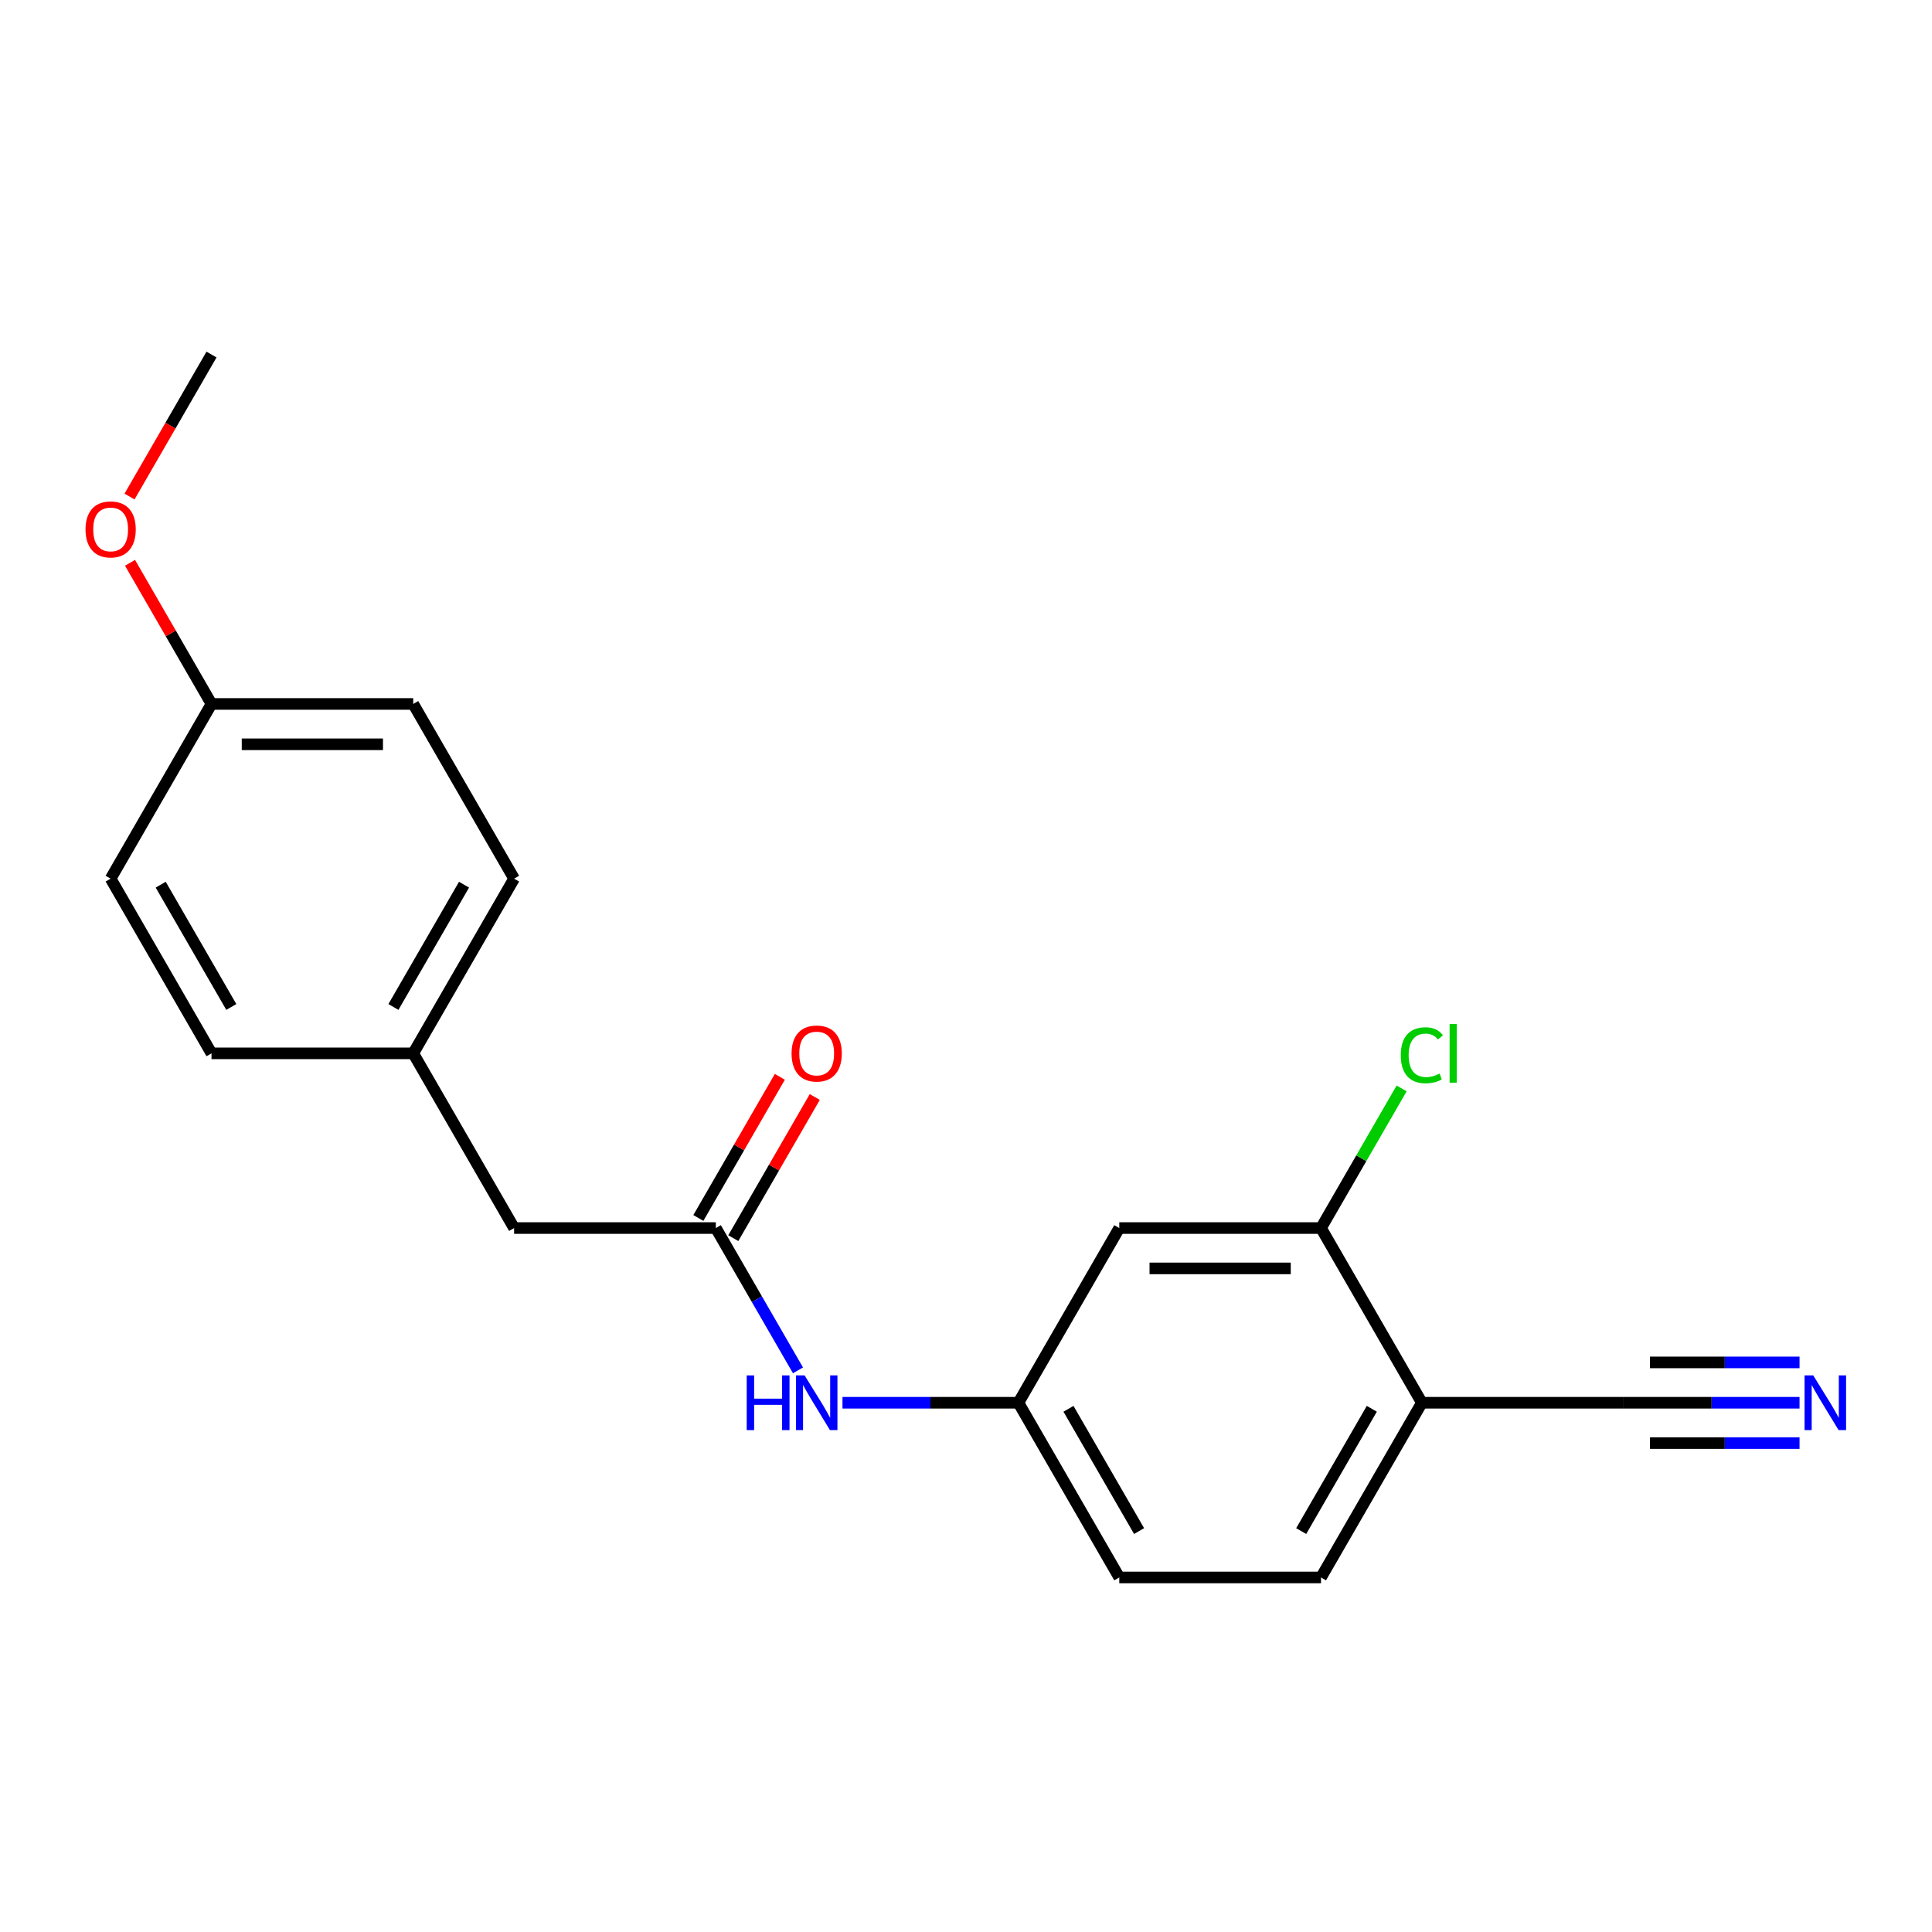 <?xml version='1.0' encoding='iso-8859-1'?>
<svg version='1.1' baseProfile='full'
              xmlns='http://www.w3.org/2000/svg'
                      xmlns:rdkit='http://www.rdkit.org/xml'
                      xmlns:xlink='http://www.w3.org/1999/xlink'
                  xml:space='preserve'
width='1000px' height='1000px' viewBox='0 0 1000 1000'>
<!-- END OF HEADER -->
<rect style='opacity:1.0;fill:#FFFFFF;stroke:none' width='1000' height='1000' x='0' y='0'> </rect>
<path class='bond-5' d='M 370.509,635.638 L 391.771,672.466' style='fill:none;fill-rule:evenodd;stroke:#000000;stroke-width:6px;stroke-linecap:butt;stroke-linejoin:miter;stroke-opacity:1' />
<path class='bond-5' d='M 391.771,672.466 L 413.034,709.293' style='fill:none;fill-rule:evenodd;stroke:#0000FF;stroke-width:6px;stroke-linecap:butt;stroke-linejoin:miter;stroke-opacity:1' />
<path class='bond-7' d='M 379.551,640.859 L 400.641,604.331' style='fill:none;fill-rule:evenodd;stroke:#000000;stroke-width:6px;stroke-linecap:butt;stroke-linejoin:miter;stroke-opacity:1' />
<path class='bond-7' d='M 400.641,604.331 L 421.73,567.804' style='fill:none;fill-rule:evenodd;stroke:#FF0000;stroke-width:6px;stroke-linecap:butt;stroke-linejoin:miter;stroke-opacity:1' />
<path class='bond-7' d='M 361.466,630.417 L 382.556,593.89' style='fill:none;fill-rule:evenodd;stroke:#000000;stroke-width:6px;stroke-linecap:butt;stroke-linejoin:miter;stroke-opacity:1' />
<path class='bond-7' d='M 382.556,593.89 L 403.645,557.362' style='fill:none;fill-rule:evenodd;stroke:#FF0000;stroke-width:6px;stroke-linecap:butt;stroke-linejoin:miter;stroke-opacity:1' />
<path class='bond-9' d='M 370.509,635.638 L 266.095,635.638' style='fill:none;fill-rule:evenodd;stroke:#000000;stroke-width:6px;stroke-linecap:butt;stroke-linejoin:miter;stroke-opacity:1' />
<path class='bond-0' d='M 931.437,726.063 L 885.905,726.063' style='fill:none;fill-rule:evenodd;stroke:#0000FF;stroke-width:6px;stroke-linecap:butt;stroke-linejoin:miter;stroke-opacity:1' />
<path class='bond-0' d='M 885.905,726.063 L 840.373,726.063' style='fill:none;fill-rule:evenodd;stroke:#000000;stroke-width:6px;stroke-linecap:butt;stroke-linejoin:miter;stroke-opacity:1' />
<path class='bond-0' d='M 931.437,705.181 L 892.735,705.181' style='fill:none;fill-rule:evenodd;stroke:#0000FF;stroke-width:6px;stroke-linecap:butt;stroke-linejoin:miter;stroke-opacity:1' />
<path class='bond-0' d='M 892.735,705.181 L 854.033,705.181' style='fill:none;fill-rule:evenodd;stroke:#000000;stroke-width:6px;stroke-linecap:butt;stroke-linejoin:miter;stroke-opacity:1' />
<path class='bond-0' d='M 931.437,746.946 L 892.735,746.946' style='fill:none;fill-rule:evenodd;stroke:#0000FF;stroke-width:6px;stroke-linecap:butt;stroke-linejoin:miter;stroke-opacity:1' />
<path class='bond-0' d='M 892.735,746.946 L 854.033,746.946' style='fill:none;fill-rule:evenodd;stroke:#000000;stroke-width:6px;stroke-linecap:butt;stroke-linejoin:miter;stroke-opacity:1' />
<path class='bond-1' d='M 735.959,726.063 L 683.752,816.489' style='fill:none;fill-rule:evenodd;stroke:#000000;stroke-width:6px;stroke-linecap:butt;stroke-linejoin:miter;stroke-opacity:1' />
<path class='bond-1' d='M 710.043,729.186 L 673.498,792.484' style='fill:none;fill-rule:evenodd;stroke:#000000;stroke-width:6px;stroke-linecap:butt;stroke-linejoin:miter;stroke-opacity:1' />
<path class='bond-2' d='M 735.959,726.063 L 840.373,726.063' style='fill:none;fill-rule:evenodd;stroke:#000000;stroke-width:6px;stroke-linecap:butt;stroke-linejoin:miter;stroke-opacity:1' />
<path class='bond-21' d='M 735.959,726.063 L 683.752,635.638' style='fill:none;fill-rule:evenodd;stroke:#000000;stroke-width:6px;stroke-linecap:butt;stroke-linejoin:miter;stroke-opacity:1' />
<path class='bond-3' d='M 683.752,635.638 L 579.337,635.638' style='fill:none;fill-rule:evenodd;stroke:#000000;stroke-width:6px;stroke-linecap:butt;stroke-linejoin:miter;stroke-opacity:1' />
<path class='bond-3' d='M 668.089,656.521 L 595,656.521' style='fill:none;fill-rule:evenodd;stroke:#000000;stroke-width:6px;stroke-linecap:butt;stroke-linejoin:miter;stroke-opacity:1' />
<path class='bond-10' d='M 683.752,635.638 L 704.616,599.501' style='fill:none;fill-rule:evenodd;stroke:#000000;stroke-width:6px;stroke-linecap:butt;stroke-linejoin:miter;stroke-opacity:1' />
<path class='bond-10' d='M 704.616,599.501 L 725.48,563.363' style='fill:none;fill-rule:evenodd;stroke:#00CC00;stroke-width:6px;stroke-linecap:butt;stroke-linejoin:miter;stroke-opacity:1' />
<path class='bond-4' d='M 579.337,635.638 L 527.13,726.063' style='fill:none;fill-rule:evenodd;stroke:#000000;stroke-width:6px;stroke-linecap:butt;stroke-linejoin:miter;stroke-opacity:1' />
<path class='bond-6' d='M 436.066,726.063 L 481.598,726.063' style='fill:none;fill-rule:evenodd;stroke:#0000FF;stroke-width:6px;stroke-linecap:butt;stroke-linejoin:miter;stroke-opacity:1' />
<path class='bond-6' d='M 481.598,726.063 L 527.13,726.063' style='fill:none;fill-rule:evenodd;stroke:#000000;stroke-width:6px;stroke-linecap:butt;stroke-linejoin:miter;stroke-opacity:1' />
<path class='bond-11' d='M 527.13,726.063 L 579.337,816.489' style='fill:none;fill-rule:evenodd;stroke:#000000;stroke-width:6px;stroke-linecap:butt;stroke-linejoin:miter;stroke-opacity:1' />
<path class='bond-11' d='M 553.046,729.186 L 589.591,792.484' style='fill:none;fill-rule:evenodd;stroke:#000000;stroke-width:6px;stroke-linecap:butt;stroke-linejoin:miter;stroke-opacity:1' />
<path class='bond-8' d='M 683.752,816.489 L 579.337,816.489' style='fill:none;fill-rule:evenodd;stroke:#000000;stroke-width:6px;stroke-linecap:butt;stroke-linejoin:miter;stroke-opacity:1' />
<path class='bond-12' d='M 266.095,635.638 L 213.888,545.213' style='fill:none;fill-rule:evenodd;stroke:#000000;stroke-width:6px;stroke-linecap:butt;stroke-linejoin:miter;stroke-opacity:1' />
<path class='bond-14' d='M 213.888,545.213 L 109.473,545.213' style='fill:none;fill-rule:evenodd;stroke:#000000;stroke-width:6px;stroke-linecap:butt;stroke-linejoin:miter;stroke-opacity:1' />
<path class='bond-15' d='M 213.888,545.213 L 266.095,454.787' style='fill:none;fill-rule:evenodd;stroke:#000000;stroke-width:6px;stroke-linecap:butt;stroke-linejoin:miter;stroke-opacity:1' />
<path class='bond-15' d='M 203.634,521.207 L 240.179,457.91' style='fill:none;fill-rule:evenodd;stroke:#000000;stroke-width:6px;stroke-linecap:butt;stroke-linejoin:miter;stroke-opacity:1' />
<path class='bond-13' d='M 109.473,364.362 L 213.888,364.362' style='fill:none;fill-rule:evenodd;stroke:#000000;stroke-width:6px;stroke-linecap:butt;stroke-linejoin:miter;stroke-opacity:1' />
<path class='bond-13' d='M 125.135,385.245 L 198.225,385.245' style='fill:none;fill-rule:evenodd;stroke:#000000;stroke-width:6px;stroke-linecap:butt;stroke-linejoin:miter;stroke-opacity:1' />
<path class='bond-18' d='M 109.473,364.362 L 88.384,327.834' style='fill:none;fill-rule:evenodd;stroke:#000000;stroke-width:6px;stroke-linecap:butt;stroke-linejoin:miter;stroke-opacity:1' />
<path class='bond-18' d='M 88.384,327.834 L 67.295,291.307' style='fill:none;fill-rule:evenodd;stroke:#FF0000;stroke-width:6px;stroke-linecap:butt;stroke-linejoin:miter;stroke-opacity:1' />
<path class='bond-20' d='M 109.473,364.362 L 57.266,454.787' style='fill:none;fill-rule:evenodd;stroke:#000000;stroke-width:6px;stroke-linecap:butt;stroke-linejoin:miter;stroke-opacity:1' />
<path class='bond-16' d='M 109.473,545.213 L 57.266,454.787' style='fill:none;fill-rule:evenodd;stroke:#000000;stroke-width:6px;stroke-linecap:butt;stroke-linejoin:miter;stroke-opacity:1' />
<path class='bond-16' d='M 119.727,521.207 L 83.182,457.91' style='fill:none;fill-rule:evenodd;stroke:#000000;stroke-width:6px;stroke-linecap:butt;stroke-linejoin:miter;stroke-opacity:1' />
<path class='bond-17' d='M 266.095,454.787 L 213.888,364.362' style='fill:none;fill-rule:evenodd;stroke:#000000;stroke-width:6px;stroke-linecap:butt;stroke-linejoin:miter;stroke-opacity:1' />
<path class='bond-19' d='M 67.041,257.006 L 88.257,220.259' style='fill:none;fill-rule:evenodd;stroke:#FF0000;stroke-width:6px;stroke-linecap:butt;stroke-linejoin:miter;stroke-opacity:1' />
<path class='bond-19' d='M 88.257,220.259 L 109.473,183.511' style='fill:none;fill-rule:evenodd;stroke:#000000;stroke-width:6px;stroke-linecap:butt;stroke-linejoin:miter;stroke-opacity:1' />
<path  class='atom-1' d='M 938.527 711.903
L 947.807 726.903
Q 948.727 728.383, 950.207 731.063
Q 951.687 733.743, 951.767 733.903
L 951.767 711.903
L 955.527 711.903
L 955.527 740.223
L 951.647 740.223
L 941.687 723.823
Q 940.527 721.903, 939.287 719.703
Q 938.087 717.503, 937.727 716.823
L 937.727 740.223
L 934.047 740.223
L 934.047 711.903
L 938.527 711.903
' fill='#0000FF'/>
<path  class='atom-6' d='M 386.496 711.903
L 390.336 711.903
L 390.336 723.943
L 404.816 723.943
L 404.816 711.903
L 408.656 711.903
L 408.656 740.223
L 404.816 740.223
L 404.816 727.143
L 390.336 727.143
L 390.336 740.223
L 386.496 740.223
L 386.496 711.903
' fill='#0000FF'/>
<path  class='atom-6' d='M 416.456 711.903
L 425.736 726.903
Q 426.656 728.383, 428.136 731.063
Q 429.616 733.743, 429.696 733.903
L 429.696 711.903
L 433.456 711.903
L 433.456 740.223
L 429.576 740.223
L 419.616 723.823
Q 418.456 721.903, 417.216 719.703
Q 416.016 717.503, 415.656 716.823
L 415.656 740.223
L 411.976 740.223
L 411.976 711.903
L 416.456 711.903
' fill='#0000FF'/>
<path  class='atom-8' d='M 409.716 545.293
Q 409.716 538.493, 413.076 534.693
Q 416.436 530.893, 422.716 530.893
Q 428.996 530.893, 432.356 534.693
Q 435.716 538.493, 435.716 545.293
Q 435.716 552.173, 432.316 556.093
Q 428.916 559.973, 422.716 559.973
Q 416.476 559.973, 413.076 556.093
Q 409.716 552.213, 409.716 545.293
M 422.716 556.773
Q 427.036 556.773, 429.356 553.893
Q 431.716 550.973, 431.716 545.293
Q 431.716 539.733, 429.356 536.933
Q 427.036 534.093, 422.716 534.093
Q 418.396 534.093, 416.036 536.893
Q 413.716 539.693, 413.716 545.293
Q 413.716 551.013, 416.036 553.893
Q 418.396 556.773, 422.716 556.773
' fill='#FF0000'/>
<path  class='atom-11' d='M 725.039 546.193
Q 725.039 539.153, 728.319 535.473
Q 731.639 531.753, 737.919 531.753
Q 743.759 531.753, 746.879 535.873
L 744.239 538.033
Q 741.959 535.033, 737.919 535.033
Q 733.639 535.033, 731.359 537.913
Q 729.119 540.753, 729.119 546.193
Q 729.119 551.793, 731.439 554.673
Q 733.799 557.553, 738.359 557.553
Q 741.479 557.553, 745.119 555.673
L 746.239 558.673
Q 744.759 559.633, 742.519 560.193
Q 740.279 560.753, 737.799 560.753
Q 731.639 560.753, 728.319 556.993
Q 725.039 553.233, 725.039 546.193
' fill='#00CC00'/>
<path  class='atom-11' d='M 750.319 530.033
L 753.999 530.033
L 753.999 560.393
L 750.319 560.393
L 750.319 530.033
' fill='#00CC00'/>
<path  class='atom-19' d='M 44.266 274.017
Q 44.266 267.217, 47.626 263.417
Q 50.986 259.617, 57.266 259.617
Q 63.546 259.617, 66.906 263.417
Q 70.266 267.217, 70.266 274.017
Q 70.266 280.897, 66.866 284.817
Q 63.466 288.697, 57.266 288.697
Q 51.026 288.697, 47.626 284.817
Q 44.266 280.937, 44.266 274.017
M 57.266 285.497
Q 61.586 285.497, 63.906 282.617
Q 66.266 279.697, 66.266 274.017
Q 66.266 268.457, 63.906 265.657
Q 61.586 262.817, 57.266 262.817
Q 52.946 262.817, 50.586 265.617
Q 48.266 268.417, 48.266 274.017
Q 48.266 279.737, 50.586 282.617
Q 52.946 285.497, 57.266 285.497
' fill='#FF0000'/>
</svg>
